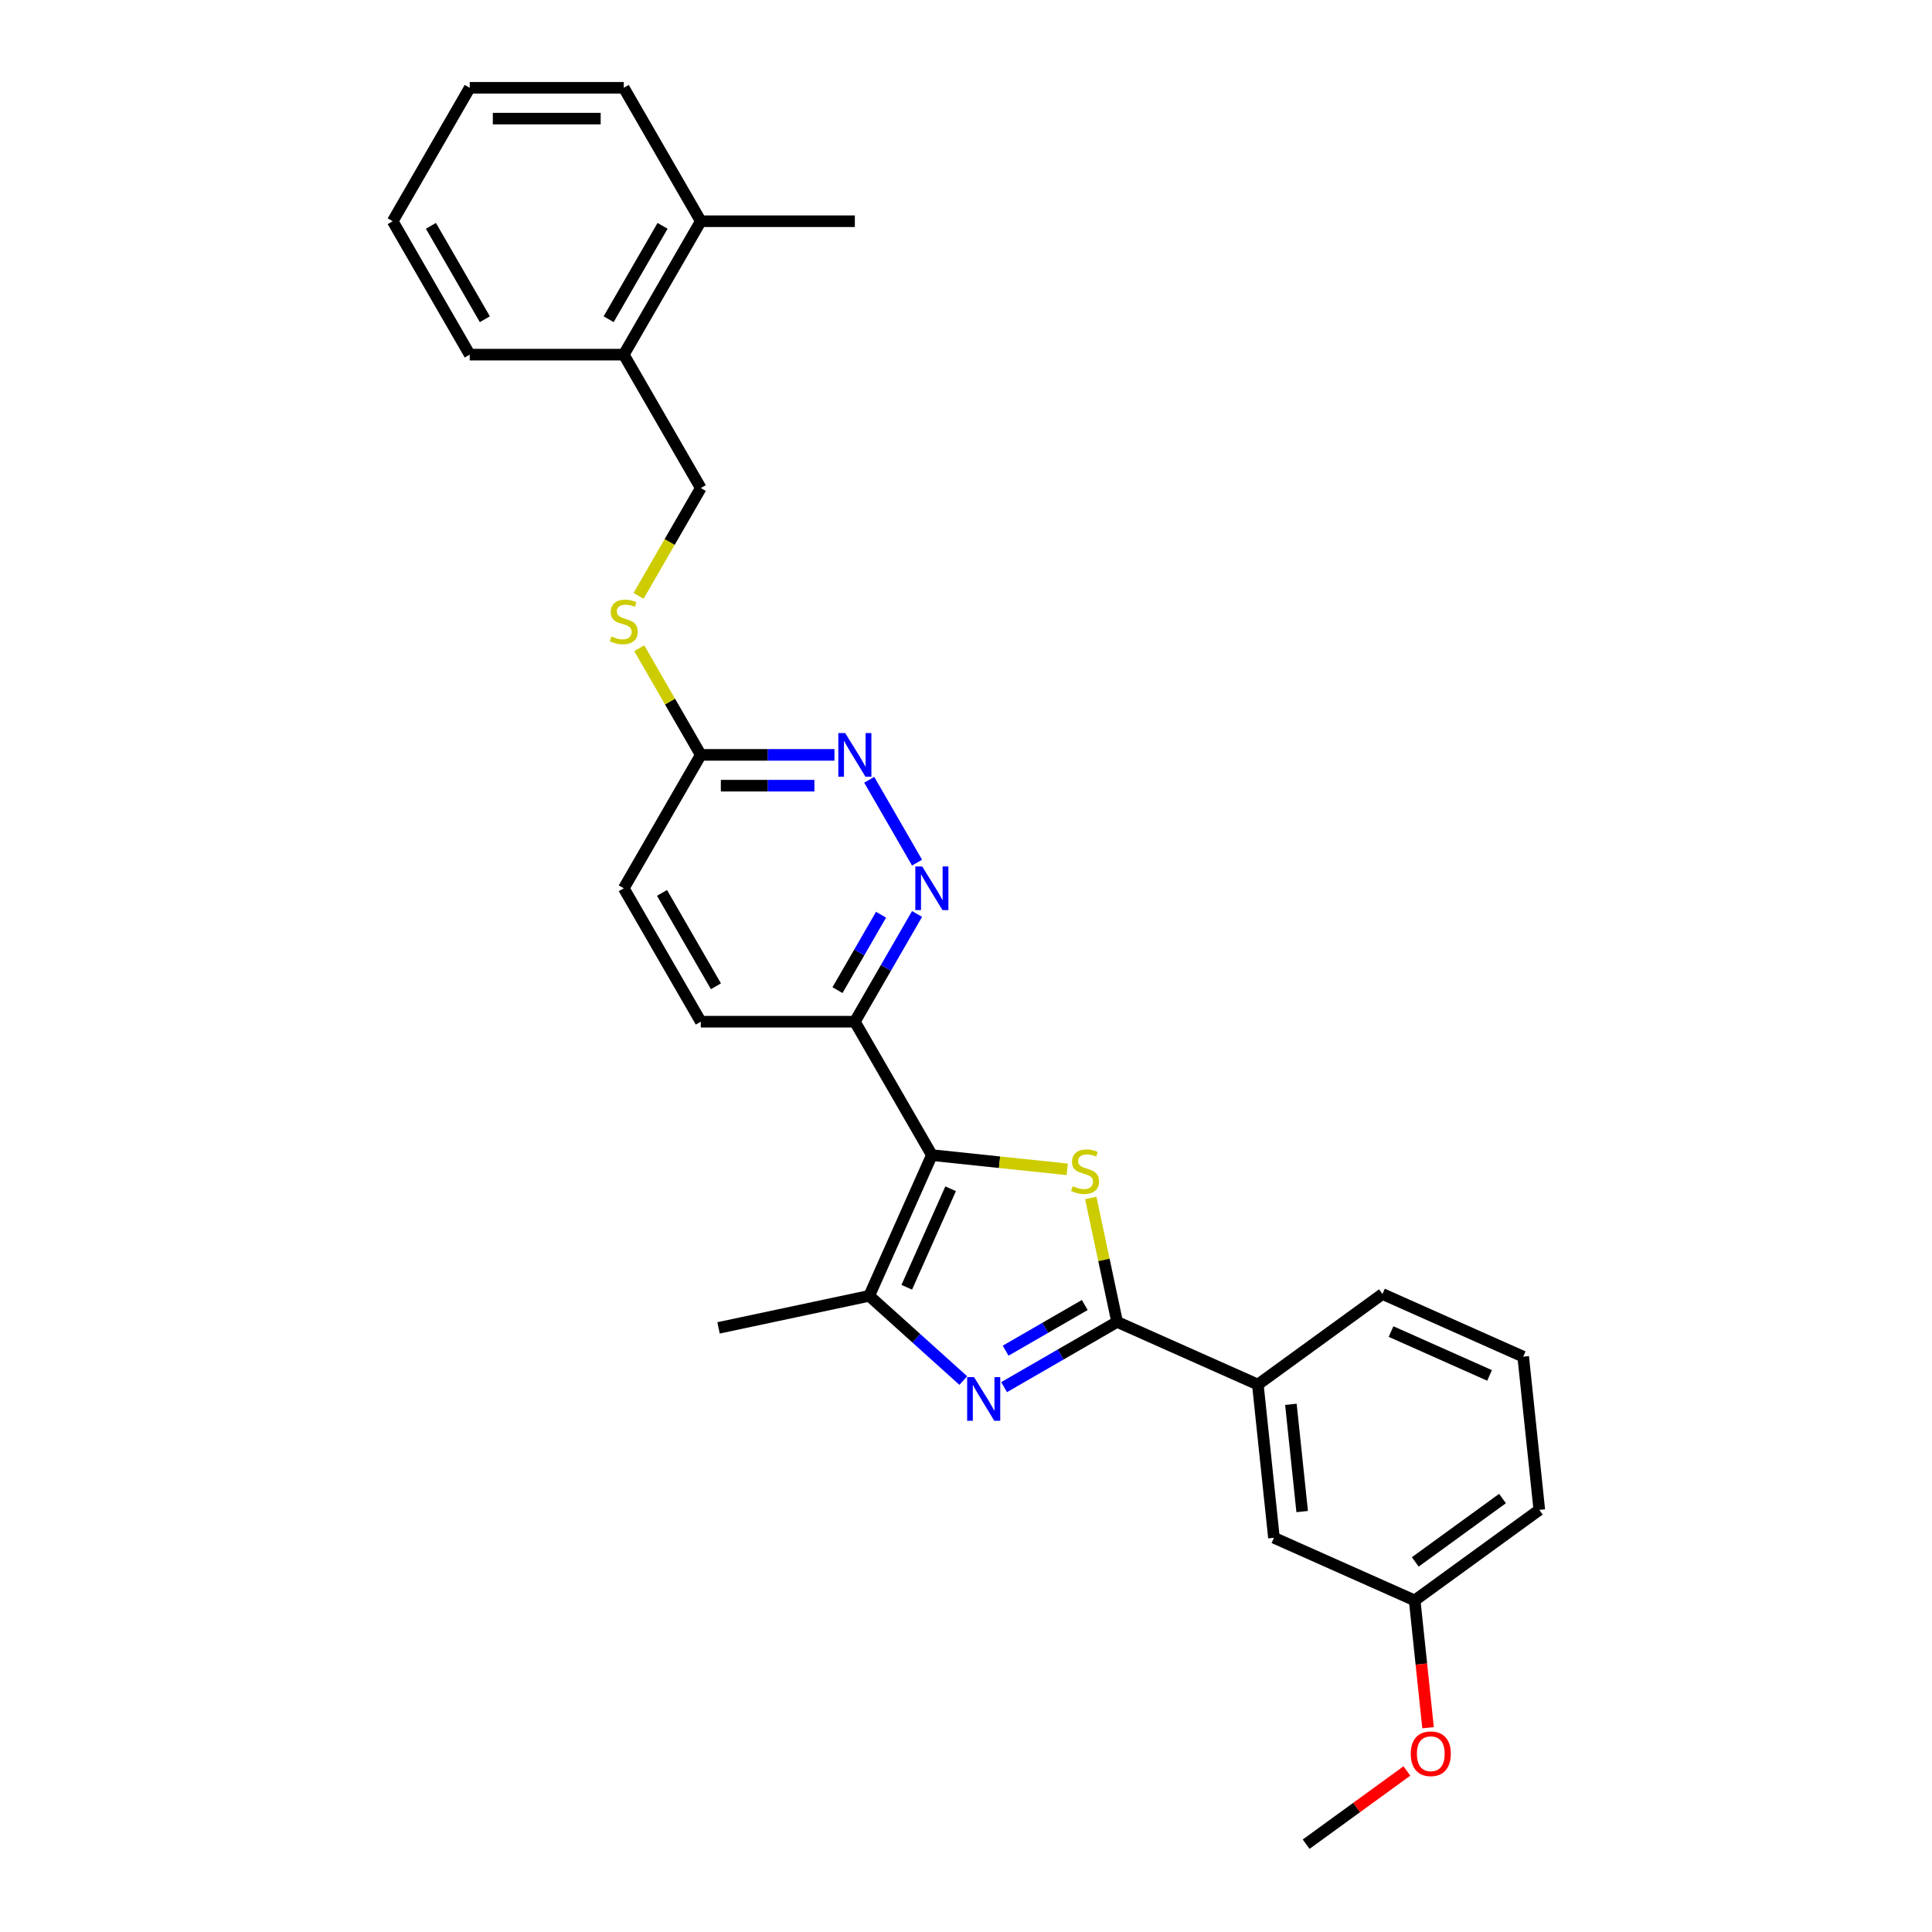 <?xml version='1.0' encoding='iso-8859-1'?>
<svg version='1.1' baseProfile='full'
              xmlns='http://www.w3.org/2000/svg'
                      xmlns:rdkit='http://www.rdkit.org/xml'
                      xmlns:xlink='http://www.w3.org/1999/xlink'
                  xml:space='preserve'
width='1000px' height='1000px' viewBox='0 0 1000 1000'>
<!-- END OF HEADER -->
<rect style='opacity:1.0;fill:#FFFFFF;stroke:none' width='1000' height='1000' x='0' y='0'> </rect>
<path class='bond-0' d='M 482.336,597.886 L 517.369,601.568' style='fill:none;fill-rule:evenodd;stroke:#000000;stroke-width:6px;stroke-linecap:butt;stroke-linejoin:miter;stroke-opacity:1' />
<path class='bond-0' d='M 517.369,601.568 L 552.402,605.25' style='fill:none;fill-rule:evenodd;stroke:#CCCC00;stroke-width:6px;stroke-linecap:butt;stroke-linejoin:miter;stroke-opacity:1' />
<path class='bond-3' d='M 482.336,597.886 L 449.904,670.729' style='fill:none;fill-rule:evenodd;stroke:#000000;stroke-width:6px;stroke-linecap:butt;stroke-linejoin:miter;stroke-opacity:1' />
<path class='bond-3' d='M 492.039,615.298 L 469.337,666.288' style='fill:none;fill-rule:evenodd;stroke:#000000;stroke-width:6px;stroke-linecap:butt;stroke-linejoin:miter;stroke-opacity:1' />
<path class='bond-4' d='M 482.336,597.886 L 442.467,528.832' style='fill:none;fill-rule:evenodd;stroke:#000000;stroke-width:6px;stroke-linecap:butt;stroke-linejoin:miter;stroke-opacity:1' />
<path class='bond-1' d='M 564.581,620.079 L 571.397,652.146' style='fill:none;fill-rule:evenodd;stroke:#CCCC00;stroke-width:6px;stroke-linecap:butt;stroke-linejoin:miter;stroke-opacity:1' />
<path class='bond-1' d='M 571.397,652.146 L 578.213,684.214' style='fill:none;fill-rule:evenodd;stroke:#000000;stroke-width:6px;stroke-linecap:butt;stroke-linejoin:miter;stroke-opacity:1' />
<path class='bond-7' d='M 578.213,684.214 L 651.056,716.646' style='fill:none;fill-rule:evenodd;stroke:#000000;stroke-width:6px;stroke-linecap:butt;stroke-linejoin:miter;stroke-opacity:1' />
<path class='bond-28' d='M 578.213,684.214 L 548.965,701.101' style='fill:none;fill-rule:evenodd;stroke:#000000;stroke-width:6px;stroke-linecap:butt;stroke-linejoin:miter;stroke-opacity:1' />
<path class='bond-28' d='M 548.965,701.101 L 519.717,717.988' style='fill:none;fill-rule:evenodd;stroke:#0000FF;stroke-width:6px;stroke-linecap:butt;stroke-linejoin:miter;stroke-opacity:1' />
<path class='bond-28' d='M 561.465,675.47 L 540.991,687.29' style='fill:none;fill-rule:evenodd;stroke:#000000;stroke-width:6px;stroke-linecap:butt;stroke-linejoin:miter;stroke-opacity:1' />
<path class='bond-28' d='M 540.991,687.29 L 520.518,699.111' style='fill:none;fill-rule:evenodd;stroke:#0000FF;stroke-width:6px;stroke-linecap:butt;stroke-linejoin:miter;stroke-opacity:1' />
<path class='bond-2' d='M 498.602,714.577 L 474.253,692.653' style='fill:none;fill-rule:evenodd;stroke:#0000FF;stroke-width:6px;stroke-linecap:butt;stroke-linejoin:miter;stroke-opacity:1' />
<path class='bond-2' d='M 474.253,692.653 L 449.904,670.729' style='fill:none;fill-rule:evenodd;stroke:#000000;stroke-width:6px;stroke-linecap:butt;stroke-linejoin:miter;stroke-opacity:1' />
<path class='bond-17' d='M 449.904,670.729 L 371.91,687.307' style='fill:none;fill-rule:evenodd;stroke:#000000;stroke-width:6px;stroke-linecap:butt;stroke-linejoin:miter;stroke-opacity:1' />
<path class='bond-5' d='M 442.467,528.832 L 458.567,500.947' style='fill:none;fill-rule:evenodd;stroke:#000000;stroke-width:6px;stroke-linecap:butt;stroke-linejoin:miter;stroke-opacity:1' />
<path class='bond-5' d='M 458.567,500.947 L 474.666,473.062' style='fill:none;fill-rule:evenodd;stroke:#0000FF;stroke-width:6px;stroke-linecap:butt;stroke-linejoin:miter;stroke-opacity:1' />
<path class='bond-5' d='M 433.486,512.493 L 444.756,492.973' style='fill:none;fill-rule:evenodd;stroke:#000000;stroke-width:6px;stroke-linecap:butt;stroke-linejoin:miter;stroke-opacity:1' />
<path class='bond-5' d='M 444.756,492.973 L 456.025,473.454' style='fill:none;fill-rule:evenodd;stroke:#0000FF;stroke-width:6px;stroke-linecap:butt;stroke-linejoin:miter;stroke-opacity:1' />
<path class='bond-13' d='M 442.467,528.832 L 362.731,528.832' style='fill:none;fill-rule:evenodd;stroke:#000000;stroke-width:6px;stroke-linecap:butt;stroke-linejoin:miter;stroke-opacity:1' />
<path class='bond-6' d='M 474.666,446.494 L 449.915,403.625' style='fill:none;fill-rule:evenodd;stroke:#0000FF;stroke-width:6px;stroke-linecap:butt;stroke-linejoin:miter;stroke-opacity:1' />
<path class='bond-29' d='M 431.91,390.724 L 397.32,390.724' style='fill:none;fill-rule:evenodd;stroke:#0000FF;stroke-width:6px;stroke-linecap:butt;stroke-linejoin:miter;stroke-opacity:1' />
<path class='bond-29' d='M 397.32,390.724 L 362.731,390.724' style='fill:none;fill-rule:evenodd;stroke:#000000;stroke-width:6px;stroke-linecap:butt;stroke-linejoin:miter;stroke-opacity:1' />
<path class='bond-29' d='M 421.533,406.671 L 397.32,406.671' style='fill:none;fill-rule:evenodd;stroke:#0000FF;stroke-width:6px;stroke-linecap:butt;stroke-linejoin:miter;stroke-opacity:1' />
<path class='bond-29' d='M 397.32,406.671 L 373.108,406.671' style='fill:none;fill-rule:evenodd;stroke:#000000;stroke-width:6px;stroke-linecap:butt;stroke-linejoin:miter;stroke-opacity:1' />
<path class='bond-10' d='M 651.056,716.646 L 659.391,795.946' style='fill:none;fill-rule:evenodd;stroke:#000000;stroke-width:6px;stroke-linecap:butt;stroke-linejoin:miter;stroke-opacity:1' />
<path class='bond-10' d='M 668.167,726.874 L 674.001,782.384' style='fill:none;fill-rule:evenodd;stroke:#000000;stroke-width:6px;stroke-linecap:butt;stroke-linejoin:miter;stroke-opacity:1' />
<path class='bond-19' d='M 651.056,716.646 L 715.565,669.778' style='fill:none;fill-rule:evenodd;stroke:#000000;stroke-width:6px;stroke-linecap:butt;stroke-linejoin:miter;stroke-opacity:1' />
<path class='bond-8' d='M 362.731,390.724 L 322.862,459.778' style='fill:none;fill-rule:evenodd;stroke:#000000;stroke-width:6px;stroke-linecap:butt;stroke-linejoin:miter;stroke-opacity:1' />
<path class='bond-9' d='M 362.731,390.724 L 346.797,363.126' style='fill:none;fill-rule:evenodd;stroke:#000000;stroke-width:6px;stroke-linecap:butt;stroke-linejoin:miter;stroke-opacity:1' />
<path class='bond-9' d='M 346.797,363.126 L 330.864,335.528' style='fill:none;fill-rule:evenodd;stroke:#CCCC00;stroke-width:6px;stroke-linecap:butt;stroke-linejoin:miter;stroke-opacity:1' />
<path class='bond-12' d='M 330.514,308.418 L 346.622,280.517' style='fill:none;fill-rule:evenodd;stroke:#CCCC00;stroke-width:6px;stroke-linecap:butt;stroke-linejoin:miter;stroke-opacity:1' />
<path class='bond-12' d='M 346.622,280.517 L 362.731,252.616' style='fill:none;fill-rule:evenodd;stroke:#000000;stroke-width:6px;stroke-linecap:butt;stroke-linejoin:miter;stroke-opacity:1' />
<path class='bond-16' d='M 659.391,795.946 L 732.234,828.378' style='fill:none;fill-rule:evenodd;stroke:#000000;stroke-width:6px;stroke-linecap:butt;stroke-linejoin:miter;stroke-opacity:1' />
<path class='bond-11' d='M 322.862,183.562 L 362.731,252.616' style='fill:none;fill-rule:evenodd;stroke:#000000;stroke-width:6px;stroke-linecap:butt;stroke-linejoin:miter;stroke-opacity:1' />
<path class='bond-14' d='M 322.862,183.562 L 362.731,114.508' style='fill:none;fill-rule:evenodd;stroke:#000000;stroke-width:6px;stroke-linecap:butt;stroke-linejoin:miter;stroke-opacity:1' />
<path class='bond-14' d='M 315.032,165.231 L 342.94,116.893' style='fill:none;fill-rule:evenodd;stroke:#000000;stroke-width:6px;stroke-linecap:butt;stroke-linejoin:miter;stroke-opacity:1' />
<path class='bond-21' d='M 322.862,183.562 L 243.126,183.562' style='fill:none;fill-rule:evenodd;stroke:#000000;stroke-width:6px;stroke-linecap:butt;stroke-linejoin:miter;stroke-opacity:1' />
<path class='bond-15' d='M 362.731,528.832 L 322.862,459.778' style='fill:none;fill-rule:evenodd;stroke:#000000;stroke-width:6px;stroke-linecap:butt;stroke-linejoin:miter;stroke-opacity:1' />
<path class='bond-15' d='M 370.561,510.5 L 342.653,462.162' style='fill:none;fill-rule:evenodd;stroke:#000000;stroke-width:6px;stroke-linecap:butt;stroke-linejoin:miter;stroke-opacity:1' />
<path class='bond-22' d='M 362.731,114.508 L 442.467,114.508' style='fill:none;fill-rule:evenodd;stroke:#000000;stroke-width:6px;stroke-linecap:butt;stroke-linejoin:miter;stroke-opacity:1' />
<path class='bond-23' d='M 362.731,114.508 L 322.862,45.455' style='fill:none;fill-rule:evenodd;stroke:#000000;stroke-width:6px;stroke-linecap:butt;stroke-linejoin:miter;stroke-opacity:1' />
<path class='bond-18' d='M 732.234,828.378 L 735.697,861.322' style='fill:none;fill-rule:evenodd;stroke:#000000;stroke-width:6px;stroke-linecap:butt;stroke-linejoin:miter;stroke-opacity:1' />
<path class='bond-18' d='M 735.697,861.322 L 739.159,894.266' style='fill:none;fill-rule:evenodd;stroke:#FF0000;stroke-width:6px;stroke-linecap:butt;stroke-linejoin:miter;stroke-opacity:1' />
<path class='bond-30' d='M 732.234,828.378 L 796.742,781.51' style='fill:none;fill-rule:evenodd;stroke:#000000;stroke-width:6px;stroke-linecap:butt;stroke-linejoin:miter;stroke-opacity:1' />
<path class='bond-30' d='M 732.537,808.446 L 777.693,775.638' style='fill:none;fill-rule:evenodd;stroke:#000000;stroke-width:6px;stroke-linecap:butt;stroke-linejoin:miter;stroke-opacity:1' />
<path class='bond-25' d='M 728.21,916.657 L 702.135,935.601' style='fill:none;fill-rule:evenodd;stroke:#FF0000;stroke-width:6px;stroke-linecap:butt;stroke-linejoin:miter;stroke-opacity:1' />
<path class='bond-25' d='M 702.135,935.601 L 676.061,954.545' style='fill:none;fill-rule:evenodd;stroke:#000000;stroke-width:6px;stroke-linecap:butt;stroke-linejoin:miter;stroke-opacity:1' />
<path class='bond-20' d='M 715.565,669.778 L 788.408,702.21' style='fill:none;fill-rule:evenodd;stroke:#000000;stroke-width:6px;stroke-linecap:butt;stroke-linejoin:miter;stroke-opacity:1' />
<path class='bond-20' d='M 720.005,689.212 L 770.995,711.914' style='fill:none;fill-rule:evenodd;stroke:#000000;stroke-width:6px;stroke-linecap:butt;stroke-linejoin:miter;stroke-opacity:1' />
<path class='bond-24' d='M 788.408,702.21 L 796.742,781.51' style='fill:none;fill-rule:evenodd;stroke:#000000;stroke-width:6px;stroke-linecap:butt;stroke-linejoin:miter;stroke-opacity:1' />
<path class='bond-26' d='M 243.126,183.562 L 203.258,114.508' style='fill:none;fill-rule:evenodd;stroke:#000000;stroke-width:6px;stroke-linecap:butt;stroke-linejoin:miter;stroke-opacity:1' />
<path class='bond-26' d='M 250.956,165.231 L 223.049,116.893' style='fill:none;fill-rule:evenodd;stroke:#000000;stroke-width:6px;stroke-linecap:butt;stroke-linejoin:miter;stroke-opacity:1' />
<path class='bond-31' d='M 322.862,45.455 L 243.126,45.455' style='fill:none;fill-rule:evenodd;stroke:#000000;stroke-width:6px;stroke-linecap:butt;stroke-linejoin:miter;stroke-opacity:1' />
<path class='bond-31' d='M 310.902,61.402 L 255.086,61.402' style='fill:none;fill-rule:evenodd;stroke:#000000;stroke-width:6px;stroke-linecap:butt;stroke-linejoin:miter;stroke-opacity:1' />
<path class='bond-27' d='M 203.258,114.508 L 243.126,45.455' style='fill:none;fill-rule:evenodd;stroke:#000000;stroke-width:6px;stroke-linecap:butt;stroke-linejoin:miter;stroke-opacity:1' />
<path  class='atom-1' d='M 555.256 613.971
Q 555.512 614.066, 556.564 614.513
Q 557.617 614.959, 558.765 615.246
Q 559.945 615.502, 561.093 615.502
Q 563.23 615.502, 564.474 614.481
Q 565.718 613.429, 565.718 611.611
Q 565.718 610.367, 565.08 609.601
Q 564.474 608.836, 563.517 608.421
Q 562.56 608.006, 560.966 607.528
Q 558.956 606.922, 557.744 606.348
Q 556.564 605.774, 555.703 604.562
Q 554.874 603.35, 554.874 601.309
Q 554.874 598.47, 556.787 596.716
Q 558.733 594.962, 562.56 594.962
Q 565.176 594.962, 568.142 596.205
L 567.408 598.661
Q 564.697 597.545, 562.656 597.545
Q 560.455 597.545, 559.243 598.47
Q 558.031 599.363, 558.063 600.926
Q 558.063 602.138, 558.669 602.871
Q 559.307 603.605, 560.2 604.02
Q 561.125 604.434, 562.656 604.913
Q 564.697 605.551, 565.909 606.188
Q 567.121 606.826, 567.982 608.134
Q 568.875 609.41, 568.875 611.611
Q 568.875 614.736, 566.77 616.427
Q 564.697 618.085, 561.221 618.085
Q 559.211 618.085, 557.68 617.639
Q 556.181 617.224, 554.395 616.49
L 555.256 613.971
' fill='#CCCC00'/>
<path  class='atom-3' d='M 504.168 712.792
L 511.568 724.753
Q 512.301 725.933, 513.481 728.07
Q 514.661 730.206, 514.725 730.334
L 514.725 712.792
L 517.723 712.792
L 517.723 735.373
L 514.63 735.373
L 506.688 722.297
Q 505.763 720.766, 504.774 719.011
Q 503.817 717.257, 503.53 716.715
L 503.53 735.373
L 500.596 735.373
L 500.596 712.792
L 504.168 712.792
' fill='#0000FF'/>
<path  class='atom-6' d='M 477.344 448.487
L 484.744 460.448
Q 485.477 461.628, 486.657 463.765
Q 487.837 465.902, 487.901 466.029
L 487.901 448.487
L 490.899 448.487
L 490.899 471.069
L 487.805 471.069
L 479.864 457.992
Q 478.939 456.461, 477.95 454.707
Q 476.993 452.952, 476.706 452.41
L 476.706 471.069
L 473.772 471.069
L 473.772 448.487
L 477.344 448.487
' fill='#0000FF'/>
<path  class='atom-7' d='M 437.476 379.433
L 444.875 391.394
Q 445.609 392.574, 446.789 394.711
Q 447.969 396.848, 448.033 396.975
L 448.033 379.433
L 451.031 379.433
L 451.031 402.015
L 447.937 402.015
L 439.995 388.938
Q 439.071 387.407, 438.082 385.653
Q 437.125 383.898, 436.838 383.356
L 436.838 402.015
L 433.904 402.015
L 433.904 379.433
L 437.476 379.433
' fill='#0000FF'/>
<path  class='atom-10' d='M 316.484 329.42
Q 316.739 329.516, 317.791 329.963
Q 318.844 330.409, 319.992 330.696
Q 321.172 330.951, 322.32 330.951
Q 324.457 330.951, 325.701 329.931
Q 326.945 328.878, 326.945 327.06
Q 326.945 325.816, 326.307 325.051
Q 325.701 324.285, 324.744 323.871
Q 323.787 323.456, 322.193 322.978
Q 320.183 322.372, 318.971 321.798
Q 317.791 321.224, 316.93 320.012
Q 316.101 318.8, 316.101 316.758
Q 316.101 313.92, 318.014 312.165
Q 319.96 310.411, 323.787 310.411
Q 326.403 310.411, 329.369 311.655
L 328.635 314.111
Q 325.924 312.995, 323.883 312.995
Q 321.682 312.995, 320.47 313.92
Q 319.258 314.813, 319.29 316.376
Q 319.29 317.588, 319.896 318.321
Q 320.534 319.055, 321.427 319.469
Q 322.352 319.884, 323.883 320.362
Q 325.924 321, 327.136 321.638
Q 328.348 322.276, 329.209 323.584
Q 330.103 324.86, 330.103 327.06
Q 330.103 330.186, 327.997 331.876
Q 325.924 333.535, 322.448 333.535
Q 320.438 333.535, 318.908 333.088
Q 317.408 332.674, 315.622 331.94
L 316.484 329.42
' fill='#CCCC00'/>
<path  class='atom-19' d='M 730.203 907.741
Q 730.203 902.319, 732.882 899.289
Q 735.561 896.259, 740.569 896.259
Q 745.576 896.259, 748.255 899.289
Q 750.935 902.319, 750.935 907.741
Q 750.935 913.227, 748.224 916.353
Q 745.513 919.447, 740.569 919.447
Q 735.593 919.447, 732.882 916.353
Q 730.203 913.259, 730.203 907.741
M 740.569 916.895
Q 744.013 916.895, 745.863 914.599
Q 747.745 912.27, 747.745 907.741
Q 747.745 903.308, 745.863 901.075
Q 744.013 898.811, 740.569 898.811
Q 737.124 898.811, 735.242 901.043
Q 733.393 903.276, 733.393 907.741
Q 733.393 912.302, 735.242 914.599
Q 737.124 916.895, 740.569 916.895
' fill='#FF0000'/>
</svg>
